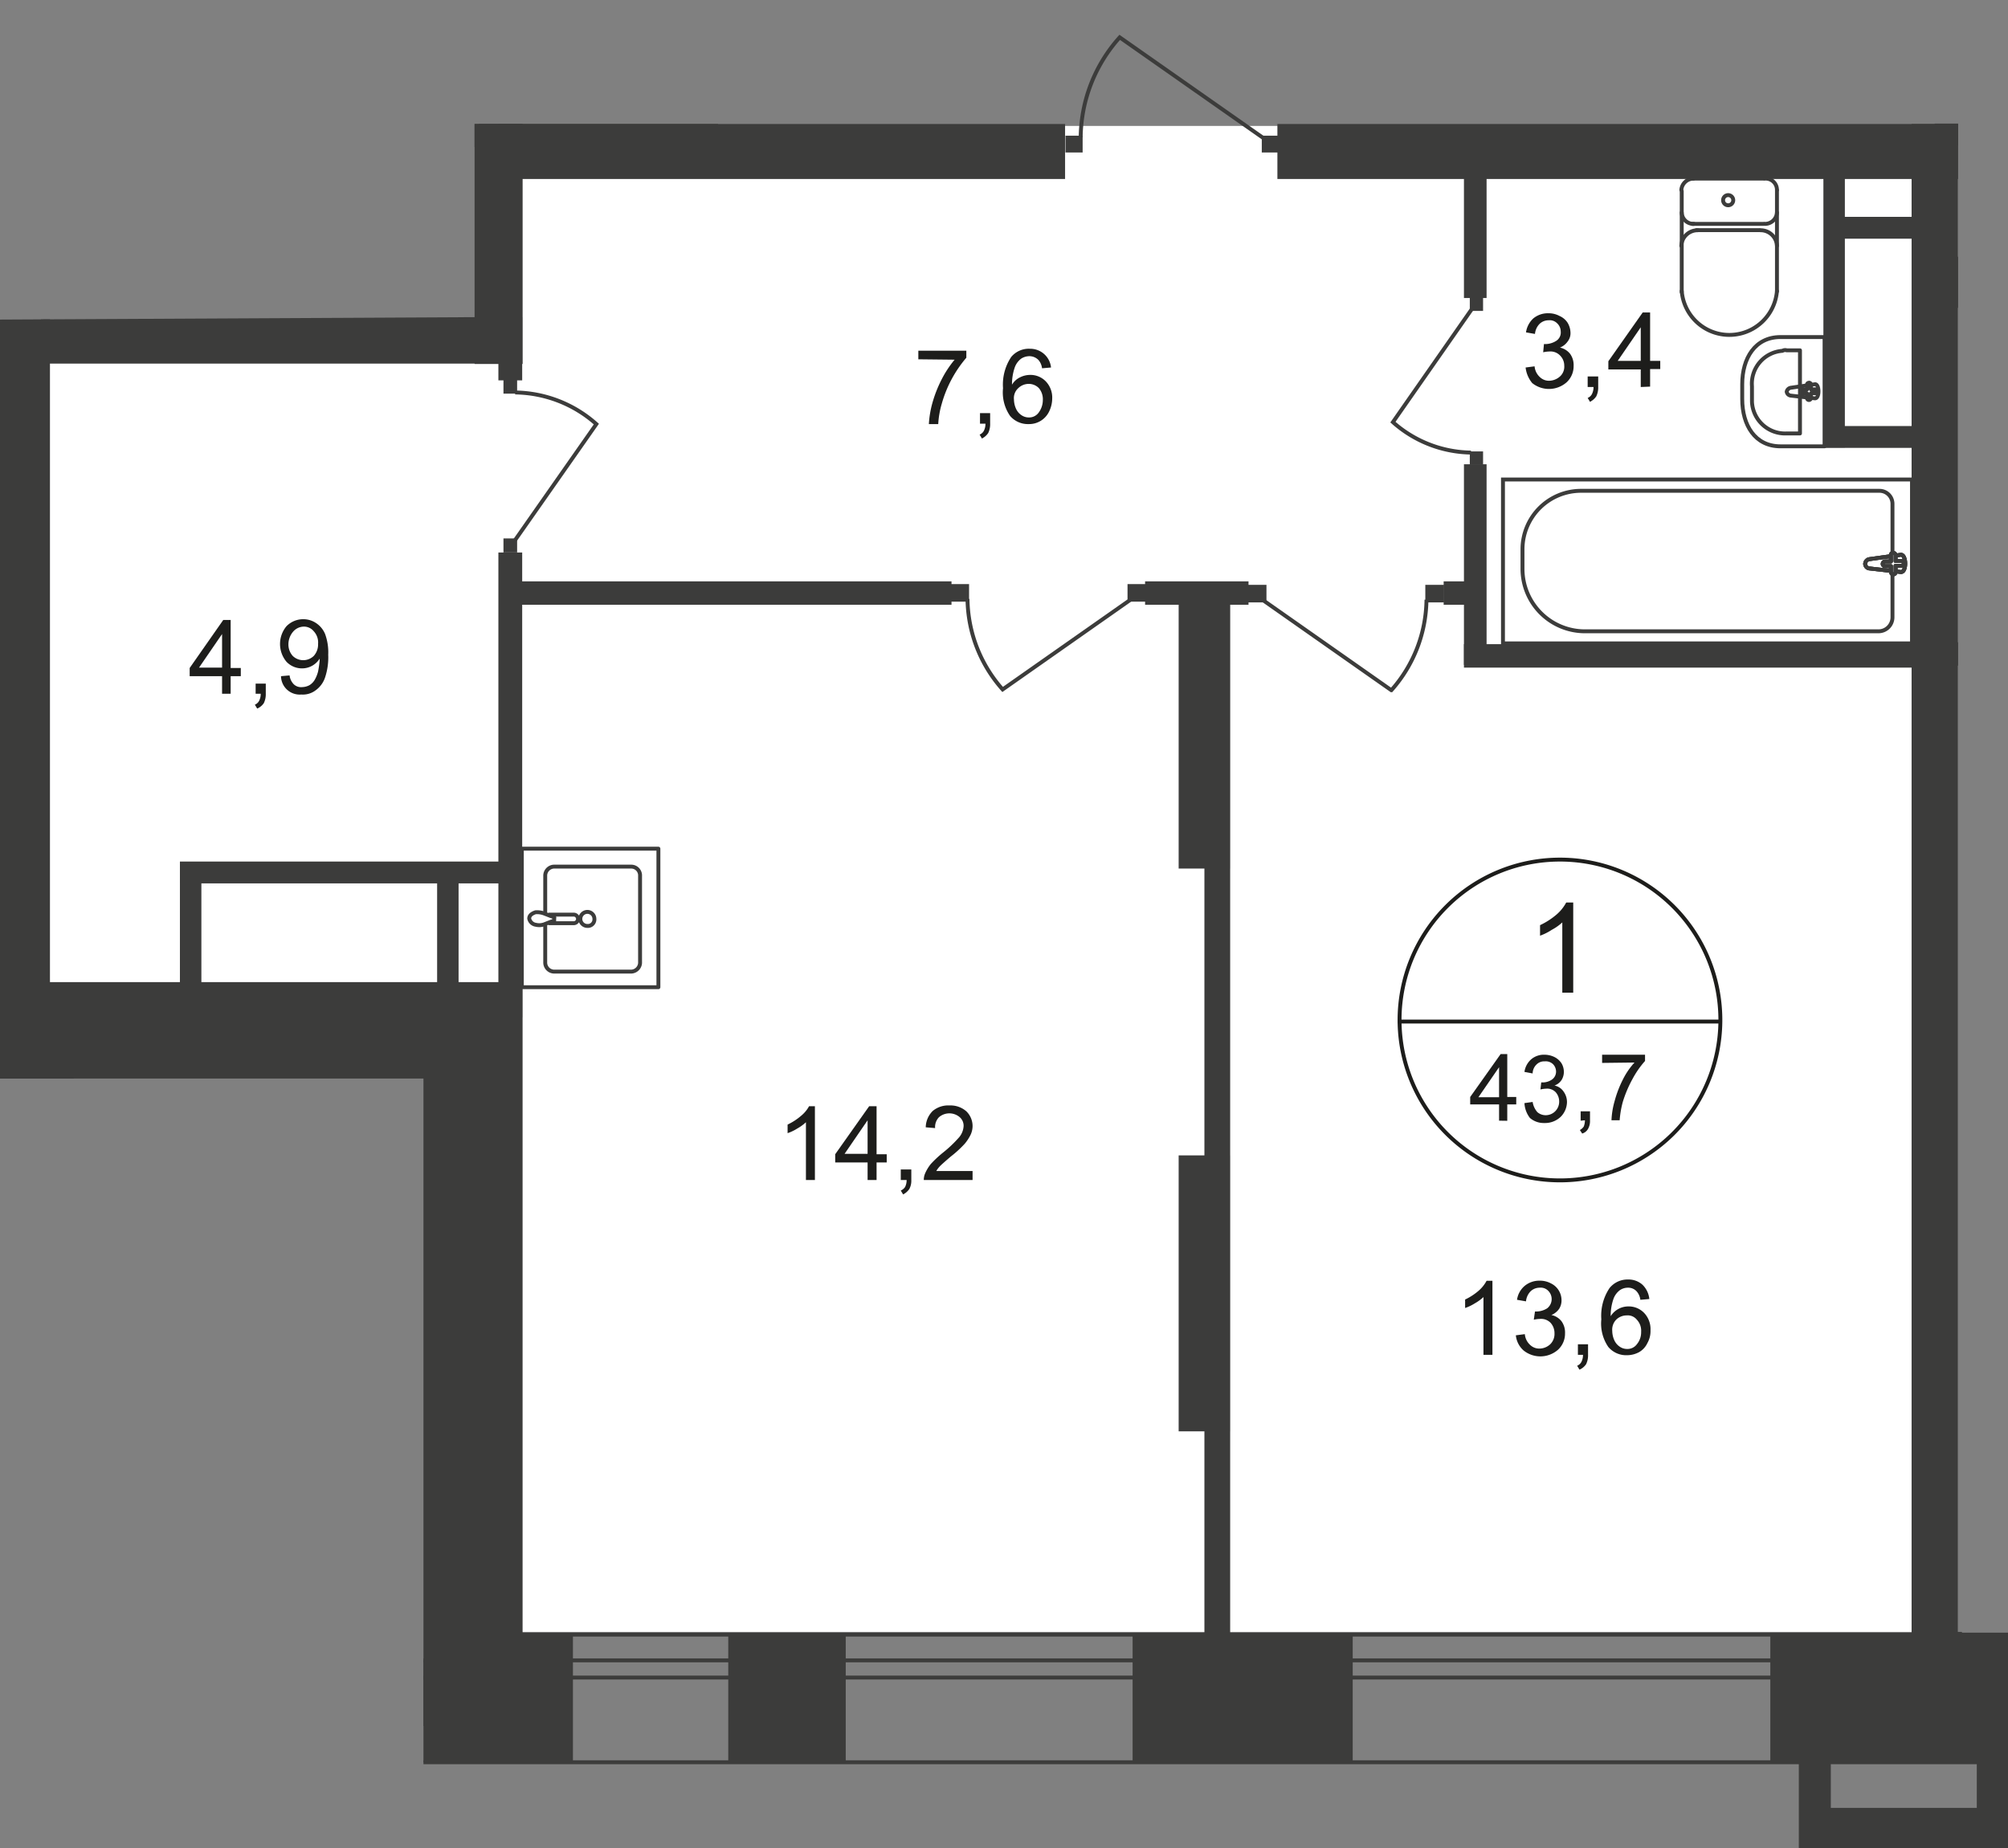 <svg id="Слой_1" data-name="Слой 1" xmlns="http://www.w3.org/2000/svg" xmlns:xlink="http://www.w3.org/1999/xlink" viewBox="0 0 514.5 473.57">
  <rect x="0" y="0" width="514.5" height="473.57" fill="#808080" stroke="none"/>
  <defs>
    <style>
      .cls-1, .cls-11, .cls-7, .cls-8 {
        fill: none;
      }

      .cls-2 {
        clip-path: url(#clip-path);
      }

      .cls-3 {
        clip-path: url(#clip-path-2);
      }

      .cls-4, .cls-9 {
        fill: #fff;
      }

      .cls-10, .cls-4 {
        fill-rule: evenodd;
      }

      .cls-5 {
        clip-path: url(#clip-path-3);
      }

      .cls-10, .cls-6 {
        fill: #3c3c3b;
      }

      .cls-7, .cls-8 {
        stroke: #3c3c3b;
      }

      .cls-7 {
        stroke-linecap: round;
        stroke-linejoin: round;
      }

      .cls-8 {
        stroke-miterlimit: 22.93;
      }

      .cls-11 {
        stroke: #1d1d1b;
        stroke-miterlimit: 10;
      }

      .cls-12 {
        fill: #1d1d1b;
      }
    </style>
    <clipPath id="clip-path">
      <polygon class="cls-1" points="121.6 81.27 121.6 0 501.7 0 501.7 418.17 514.5 418.17 514.5 473.57 108.5 473.57 108.5 276.37 0 276.37 0 81.89 121.6 81.27"/>
    </clipPath>
    <clipPath id="clip-path-2">
      <polygon class="cls-1" points="872.6 476.47 -1030.8 476.47 -1030.8 -505.53 872.6 -505.53 872.6 418.17 889.2 418.17 889.2 476.47 872.6 476.47"/>
    </clipPath>
    <clipPath id="clip-path-3">
      <rect class="cls-1" x="-4344.9" y="-970.53" width="6832.9" height="3200.9"/>
    </clipPath>
  </defs>
  <g class="cls-2">
    <g id="Слой_1-2" data-name="Слой 1">
      <g class="cls-3">
        <g>
          <polygon class="cls-4" points="129.9 32.27 860.4 32.27 860.4 418.17 120.4 418.17 120.7 256.27 8.8 256.27 8.8 82.97 129.9 82.97 129.9 32.27"/>
          <g class="cls-5">
            <g>
              <rect class="cls-6" x="327.3" y="31.77" width="174.4" height="14.1"/>
              <rect class="cls-6" x="500.3" y="65.77" width="58.4" height="13.1"/>
              <rect class="cls-6" x="489.8" y="31.77" width="12.9" height="402.2"/>
              <rect class="cls-6" x="108.5" y="251.97" width="25.4" height="190.3"/>
              <rect class="cls-6" x="453.6" y="418.97" width="60.9" height="32.6"/>
              <rect class="cls-6" x="290.2" y="418.97" width="56.4" height="32.6"/>
              <rect class="cls-6" x="-31.4" y="418.37" width="49.8" height="33.3"/>
              <rect class="cls-6" x="-0.6" y="366.47" width="18.7" height="74.4"/>
              <rect class="cls-6" x="500.8" y="164.57" width="109.5" height="6"/>
              <rect class="cls-6" x="468.1" y="55.57" width="26.7" height="5.6"/>
              <rect class="cls-6" x="467.2" y="42.57" width="5.5" height="72.1"/>
              <rect class="cls-6" x="495.7" y="31.67" width="56.6" height="5.6"/>
              <path class="cls-7" d="M455.3,48.67a2.89,2.89,0,0,0-3.1-2.9h0"/>
              <line class="cls-7" x1="455.3" y1="48.77" x2="455.3" y2="74.67"/>
              <path class="cls-7" d="M430.9,74.57a12.24,12.24,0,0,0,24.4,0"/>
              <line class="cls-7" x1="430.9" y1="74.87" x2="430.9" y2="48.97"/>
              <path class="cls-7" d="M433.9,45.77a3.15,3.15,0,0,0-3.1,2.9"/>
              <line class="cls-7" x1="433.6" y1="45.77" x2="451.9" y2="45.77"/>
              <path class="cls-7" d="M442.8,50a1.3,1.3,0,0,0,0,2.6h0a1.3,1.3,0,1,0,0-2.6Z"/>
              <path class="cls-7" d="M430.9,54.47a3,3,0,0,0,3.1,2.9"/>
              <line class="cls-7" x1="433.6" y1="57.37" x2="451.9" y2="57.37"/>
              <path class="cls-7" d="M452.2,57.37a3.08,3.08,0,0,0,3.1-2.9h0"/>
              <path class="cls-7" d="M455.3,63a4.19,4.19,0,0,0-4.2-4"/>
              <line class="cls-7" x1="450.8" y1="58.97" x2="434.7" y2="58.97"/>
              <path class="cls-7" d="M435,59a4.18,4.18,0,0,0-4.2,4"/>
              <path class="cls-7" d="M456.2,86.37h11.3v28H456.2c-6.5,0-9.8-5.4-9.8-12.1v-3.8C446.4,91.77,449.7,86.37,456.2,86.37Z"/>
              <path class="cls-7" d="M457.8,89.77h3.4v21.3h-3.4a8.5,8.5,0,0,1-8.9-8.1V99a8.43,8.43,0,0,1,7.8-9.1A1.38,1.38,0,0,1,457.8,89.77Z"/>
              <path class="cls-7" d="M458.8,99.37l6.2-.9c1.2-.2,1.3,3.7,0,3.6l-6.2-.7a1.17,1.17,0,0,1-1-1A1.28,1.28,0,0,1,458.8,99.37Z"/>
              <path class="cls-7" d="M463.5,98.07h0a.47.47,0,0,1,.5.5v1.2h1.2a.5.5,0,1,1,0,1H464V102a.5.5,0,1,1-1,0h0v-1.2h-1.2a.5.5,0,0,1,0-1H463v-1.2a.47.47,0,0,1,.5-.5Z"/>
              <rect class="cls-8" x="385.1" y="122.87" width="104.8" height="42"/>
              <path class="cls-8" d="M406.1,161.77h75.2a3.59,3.59,0,0,0,3.6-3.6v-29.1a3.33,3.33,0,0,0-3.3-3.3H405.2a15,15,0,0,0-15.1,14.9v5.2A16,16,0,0,0,406.1,161.77Z"/>
              <path class="cls-9" d="M479.1,143.27l7.9-1.1c1.5-.2,1.6,4.6,0,4.4l-7.9-.9a1.22,1.22,0,0,1-1.2-1.2,1.29,1.29,0,0,1,1.2-1.2"/>
              <path class="cls-8" d="M479.1,143.27l7.9-1.1c1.5-.2,1.6,4.6,0,4.4l-7.9-.9a1.22,1.22,0,0,1-1.2-1.2A1.29,1.29,0,0,1,479.1,143.27Z"/>
              <path class="cls-8" d="M479.1,143.27l7.9-1.1c1.5-.2,1.6,4.6,0,4.4l-7.9-.9a1.22,1.22,0,0,1-1.2-1.2A1.29,1.29,0,0,1,479.1,143.27Z"/>
              <path class="cls-7" d="M479.1,143.27l7.9-1.1c1.5-.2,1.6,4.6,0,4.4l-7.9-.9a1.22,1.22,0,0,1-1.2-1.2A1.29,1.29,0,0,1,479.1,143.27Z"/>
              <path class="cls-9" d="M485.1,141.67h0a.65.65,0,0,1,.6.6h0v1.5h1.5a.65.65,0,0,1,.6.6h0a.58.58,0,0,1-.6.6h-1.5v1.6a.58.58,0,0,1-.6.6h0a.65.65,0,0,1-.6-.6h0v-1.5H483a.58.58,0,0,1-.6-.6.65.65,0,0,1,.6-.6h1.5v-1.5c-.1-.4.2-.6.6-.7"/>
              <path class="cls-7" d="M485.1,141.67h0a.65.65,0,0,1,.6.6h0v1.5h1.5a.65.65,0,0,1,.6.6h0a.58.58,0,0,1-.6.6h-1.5v1.6a.58.58,0,0,1-.6.6h0a.65.65,0,0,1-.6-.6h0v-1.5H483a.58.58,0,0,1-.6-.6.65.65,0,0,1,.6-.6h1.5v-1.5a.56.56,0,0,1,.6-.7Z"/>
              <path class="cls-7" d="M485.1,141.67h0a.65.65,0,0,1,.6.6h0v1.5h1.5a.65.65,0,0,1,.6.6h0a.58.58,0,0,1-.6.6h-1.5v1.6a.58.58,0,0,1-.6.6h0a.65.65,0,0,1-.6-.6h0v-1.5H483a.58.58,0,0,1-.6-.6.65.65,0,0,1,.6-.6h1.5v-1.5a.56.56,0,0,1,.6-.7Z"/>
              <path class="cls-7" d="M485.1,141.67h0a.65.65,0,0,1,.6.6h0v1.5h1.5a.65.65,0,0,1,.6.6h0a.58.58,0,0,1-.6.6h-1.5v1.6a.58.58,0,0,1-.6.6h0a.65.65,0,0,1-.6-.6h0v-1.5H483a.58.58,0,0,1-.6-.6.65.65,0,0,1,.6-.6h1.5v-1.5a.56.56,0,0,1,.6-.7Z"/>
              <rect class="cls-6" x="375.1" y="118.97" width="5.8" height="51.4"/>
              <rect class="cls-6" x="375.1" y="43.37" width="5.8" height="33"/>
              <rect class="cls-6" x="376.6" y="115.67" width="3.4" height="3.4"/>
              <path class="cls-8" d="M377,79.37l-20.1,28.8a30.72,30.72,0,0,0,20,7.8"/>
              <rect class="cls-6" x="376.6" y="76.27" width="3.4" height="3.4"/>
              <rect class="cls-6" x="375.1" y="165.07" width="115.7" height="6"/>
              <rect class="cls-6" x="369.9" y="148.97" width="9.2" height="6"/>
              <rect class="cls-6" x="293.4" y="148.97" width="26.5" height="6"/>
              <rect class="cls-6" x="130.9" y="148.97" width="112.9" height="6"/>
              <rect class="cls-6" x="302" y="296.07" width="13.1" height="70.7"/>
              <rect class="cls-6" x="308.6" y="151.27" width="6.6" height="272.1"/>
              <rect class="cls-6" x="302" y="151.87" width="13.1" height="70.7"/>
              <rect class="cls-6" x="365.2" y="149.87" width="4.8" height="4.5"/>
              <path class="cls-8" d="M323.3,153.57l33.2,23.3a35.44,35.44,0,0,0,9-23.2"/>
              <rect class="cls-6" x="319.7" y="149.87" width="4.8" height="4.5"/>
              <rect class="cls-6" x="243.5" y="149.67" width="4.8" height="4.5"/>
              <path class="cls-8" d="M290.1,153.37l-33.2,23.3a35.44,35.44,0,0,1-9-23.2"/>
              <rect class="cls-6" x="288.9" y="149.67" width="4.8" height="4.5"/>
              <rect class="cls-6" x="122.7" y="31.77" width="150.2" height="14.1"/>
              <rect class="cls-6" x="-22.2" y="31.77" width="206.2" height="5.9"/>
              <rect class="cls-6" x="-21.9" y="31.77" width="31.4" height="14.1"/>
              <rect class="cls-6" x="-0.3" y="35.27" width="13.1" height="256.4"/>
              <rect class="cls-6" x="10.5" y="81.27" width="123.3" height="11.9"/>
              <rect class="cls-6" x="9.8" y="251.67" width="123.3" height="24.7"/>
              <rect class="cls-6" x="121.6" y="31.77" width="12.3" height="61.5"/>
              <rect class="cls-6" x="127.7" y="31.77" width="6.1" height="65.7"/>
              <rect class="cls-6" x="127.7" y="141.57" width="6.1" height="119.1"/>
              <rect class="cls-6" x="46.1" y="220.77" width="84.8" height="5.6"/>
              <rect class="cls-6" x="46.1" y="220.97" width="5.5" height="38.6"/>
              <rect class="cls-7" x="23.1" y="286.47" width="63.9" height="125.3"/>
              <line class="cls-7" x1="87" y1="411.67" x2="23.2" y2="286.47"/>
              <line class="cls-7" x1="87" y1="286.47" x2="23.2" y2="411.67"/>
              <rect class="cls-7" y="264.17" width="18.4" height="173.7"/>
              <rect class="cls-6" x="-0.6" y="261.87" width="18.7" height="29.8"/>
              <path class="cls-7" d="M139.7,233.87v-9.4a2.33,2.33,0,0,1,2.2-2.4h19.9a2.26,2.26,0,0,1,2.2,2.4v22a2.35,2.35,0,0,1-2.2,2.5H141.9a2.32,2.32,0,0,1-2.2-2.4h0V237"/>
              <path class="cls-8" d="M150.5,237.27a1.8,1.8,0,1,1,1.8-1.8h0a1.68,1.68,0,0,1-1.8,1.8Z"/>
              <path class="cls-8" d="M140.5,236.57H147a1.1,1.1,0,1,0,0-2.2h-6.5"/>
              <path class="cls-8" d="M139.4,234.07l1.8.7.7.2.1.1c.1.1,0,.1,0,.2v.6c0,.1,0,.1-.1.1l-.7.2-1.8.7a3.76,3.76,0,0,1-2.1.1,2,2,0,0,1-1.7-1.6c0-.8.7-1.3,1.6-1.6A5.11,5.11,0,0,1,139.4,234.07Z"/>
              <rect class="cls-7" x="133.7" y="217.47" width="35" height="35.5"/>
              <polygon class="cls-10" points="469.1 446.07 460.9 446.07 460.9 463.27 460.9 473.57 469.1 473.57 506.5 473.57 514.5 473.57 514.7 473.57 514.7 446.07 506.5 446.07 506.5 463.27 469.1 463.27 469.1 446.07"/>
              <rect class="cls-6" x="273" y="34.77" width="4.4" height="4.3"/>
              <path class="cls-8" d="M323.7,35.37,286.9,9.57a38.92,38.92,0,0,0-10,25.6"/>
              <rect class="cls-6" x="323.3" y="34.77" width="4.4" height="4.3"/>
              <rect class="cls-6" x="129" y="97.27" width="3.5" height="3.6"/>
              <path class="cls-8" d="M132,138.37l20.8-29.7a31.85,31.85,0,0,0-20.8-8.1"/>
              <rect class="cls-6" x="129" y="137.97" width="3.5" height="3.6"/>
              <polyline class="cls-8" points="129 418.87 1555.6 418.87 1555.6 451.57 -127.7 451.57 -127.7 418.87 15.8 418.87"/>
              <rect class="cls-8" x="-127.7" y="425.47" width="1683.2" height="4.4"/>
            </g>
          </g>
          <g class="cls-5">
            <g>
              <path class="cls-11" d="M440.8,261.77a41.1,41.1,0,1,1-41.1-41.5,41.1,41.1,0,0,1,41.1,41.5Z"/>
              <line class="cls-11" x1="358.2" y1="261.77" x2="441.1" y2="261.77"/>
            </g>
          </g>
          <path class="cls-12" d="M403.1,254.37h-2.8v-18a13.09,13.09,0,0,1-2.7,1.9,14,14,0,0,1-3,1.5v-2.7a18.77,18.77,0,0,0,4.2-2.7,10.67,10.67,0,0,0,2.5-3.1h1.8Z"/>
          <g>
            <path class="cls-12" d="M384.1,287.17V283h-7.4v-1.9l7.8-11h1.7v11h2.3V283h-2.3v4.2Zm0-6v-7.7l-5.3,7.7Z"/>
            <path class="cls-12" d="M390.6,282.67l2.1-.3a5.18,5.18,0,0,0,1.2,2.6,3.23,3.23,0,0,0,2.1.8,3.46,3.46,0,0,0,3.5-3.4v-.1a3.58,3.58,0,0,0-.9-2.4,3,3,0,0,0-2.4-.9,7.72,7.72,0,0,0-1.5.2l.2-1.8h.3a4.2,4.2,0,0,0,2.4-.7,2.48,2.48,0,0,0,1.1-2.1,2.73,2.73,0,0,0-.8-1.9,2.7,2.7,0,0,0-2.1-.7,2.78,2.78,0,0,0-2.1.8,3.26,3.26,0,0,0-1,2.3l-2.1-.4a5.29,5.29,0,0,1,1.7-3.2,5,5,0,0,1,3.4-1.2,5.83,5.83,0,0,1,2.6.6,4.64,4.64,0,0,1,1.8,1.6,4.28,4.28,0,0,1,.6,2.2,3.94,3.94,0,0,1-.6,2.1,3.68,3.68,0,0,1-1.8,1.4,3.62,3.62,0,0,1,2.3,1.5,4.6,4.6,0,0,1,.9,2.7,5.46,5.46,0,0,1-1.6,3.8,5.81,5.81,0,0,1-4.2,1.6,5.41,5.41,0,0,1-3.7-1.3A6.82,6.82,0,0,1,390.6,282.67Z"/>
            <path class="cls-12" d="M405,287.17v-2.4h2.4v2.4a4.06,4.06,0,0,1-.5,2.1,2.55,2.55,0,0,1-1.5,1.2l-.6-.9a2.84,2.84,0,0,0,1-.9,4.53,4.53,0,0,0,.3-1.6Z"/>
            <path class="cls-12" d="M410.5,272.37v-2.1h11v1.6a23.73,23.73,0,0,0-3.2,4.6,30.75,30.75,0,0,0-2.5,5.9,24.3,24.3,0,0,0-.8,4.7h-2.1a20.89,20.89,0,0,1,.8-4.9,28.3,28.3,0,0,1,2.1-5.5,19,19,0,0,1,3-4.4Z"/>
          </g>
          <g>
            <path class="cls-12" d="M382.4,347.17h-2.3v-14.8a11.22,11.22,0,0,1-2.2,1.6,11.51,11.51,0,0,1-2.5,1.2V333a15.23,15.23,0,0,0,3.4-2.2,8.9,8.9,0,0,0,2.1-2.6h1.5Z"/>
            <path class="cls-12" d="M388.4,342.17l2.3-.3a4.21,4.21,0,0,0,1.4,2.8,3.34,3.34,0,0,0,2.3.9,4.11,4.11,0,0,0,2.8-1.1,3.69,3.69,0,0,0,1.1-2.8,3.94,3.94,0,0,0-1-2.7,3.39,3.39,0,0,0-2.7-1,7.77,7.77,0,0,0-1.6.2l.3-2.1h.4a5.3,5.3,0,0,0,2.7-.8,3,3,0,0,0,.3-4.5,2.65,2.65,0,0,0-2.2-.8,3.34,3.34,0,0,0-2.3.9,4.2,4.2,0,0,0-1.2,2.6l-2.3-.4a5.68,5.68,0,0,1,2-3.6,5.85,5.85,0,0,1,3.8-1.3,5.92,5.92,0,0,1,2.9.7,4.79,4.79,0,0,1,2.7,4.3,4,4,0,0,1-.6,2.2,4.47,4.47,0,0,1-2,1.6,4.45,4.45,0,0,1,2.6,1.6,4.91,4.91,0,0,1,.9,3.1,5.6,5.6,0,0,1-1.8,4.2,6.86,6.86,0,0,1-8.8.2A5.94,5.94,0,0,1,388.4,342.17Z"/>
            <path class="cls-12" d="M404.3,347.17v-2.7h2.6v2.7a5.19,5.19,0,0,1-.5,2.4,3.91,3.91,0,0,1-1.7,1.4l-.6-1a2.13,2.13,0,0,0,1.1-1,3.92,3.92,0,0,0,.4-1.8Z"/>
            <path class="cls-12" d="M422.6,332.87l-2.3.2a4,4,0,0,0-.9-2.1,2.9,2.9,0,0,0-2.3-1,3.61,3.61,0,0,0-2,.6,4.81,4.81,0,0,0-1.7,2.3,13.08,13.08,0,0,0-.7,4.4,5.32,5.32,0,0,1,4.6-2.5,5.44,5.44,0,0,1,4,1.7,6,6,0,0,1,1.6,4.4,6.22,6.22,0,0,1-.8,3.3,5.23,5.23,0,0,1-2.1,2.3,6.5,6.5,0,0,1-3.1.8,6,6,0,0,1-4.8-2.1,10.57,10.57,0,0,1-1.8-7.1,12.72,12.72,0,0,1,2.1-8,5.92,5.92,0,0,1,4.8-2.2,5.33,5.33,0,0,1,3.6,1.3A5.89,5.89,0,0,1,422.6,332.87Zm-9.5,8.2a5.93,5.93,0,0,0,.5,2.3,3.91,3.91,0,0,0,1.4,1.7,3.29,3.29,0,0,0,1.9.6,3,3,0,0,0,2.5-1.2,4.8,4.8,0,0,0,1.1-3.2,4.11,4.11,0,0,0-1.1-3.1,3,3,0,0,0-2.6-1.1,3.86,3.86,0,0,0-2.7,1.1A3.7,3.7,0,0,0,413.1,341.07Z"/>
          </g>
          <g>
            <path class="cls-12" d="M235.3,92.07v-2.2h12.3v1.8a31,31,0,0,0-6.3,11.8,22.65,22.65,0,0,0-.9,5.2H238a25.39,25.39,0,0,1,.9-5.4,32.24,32.24,0,0,1,2.4-6.1,27,27,0,0,1,3.3-5Z"/>
            <path class="cls-12" d="M251.1,108.57v-2.7h2.6v2.7a5.19,5.19,0,0,1-.5,2.4,4.28,4.28,0,0,1-1.6,1.4l-.6-1a2.13,2.13,0,0,0,1.1-1,3.92,3.92,0,0,0,.4-1.8Z"/>
            <path class="cls-12" d="M269.3,94.17l-2.3.2a4,4,0,0,0-.9-2.1,3.26,3.26,0,0,0-2.3-1,3.94,3.94,0,0,0-2.1.6,4.81,4.81,0,0,0-1.7,2.3,13.08,13.08,0,0,0-.7,4.4,4.84,4.84,0,0,1,2.1-1.9,5.83,5.83,0,0,1,2.6-.6,5.44,5.44,0,0,1,4,1.7,6,6,0,0,1,1.6,4.4,7.64,7.64,0,0,1-.8,3.3,5.66,5.66,0,0,1-5.2,3.2,6,6,0,0,1-4.8-2.1,10.57,10.57,0,0,1-1.8-7.1,12.72,12.72,0,0,1,2.1-8,5.84,5.84,0,0,1,4.8-2.1,5.35,5.35,0,0,1,5.4,4.8Zm-9.5,8.2a5.93,5.93,0,0,0,.5,2.3,3.91,3.91,0,0,0,1.4,1.7,3.29,3.29,0,0,0,1.9.6,3,3,0,0,0,2.5-1.2,5.39,5.39,0,0,0,1.1-3.2,4.45,4.45,0,0,0-1-3.1,3.63,3.63,0,0,0-2.6-1.1,3.86,3.86,0,0,0-2.7,1.1,3.44,3.44,0,0,0-1.1,2.9Z"/>
          </g>
          <g>
            <path class="cls-12" d="M56.9,177.77v-4.5H48.6v-2.1l8.6-12.3h1.9v12.3h2.6v2.1H59.1v4.5Zm0-6.7v-8.6l-5.9,8.6Z"/>
            <path class="cls-12" d="M65.5,177.77v-2.6h2.6v2.6a5.19,5.19,0,0,1-.5,2.4,3.91,3.91,0,0,1-1.7,1.4l-.6-1a2.13,2.13,0,0,0,1.1-1,3.92,3.92,0,0,0,.4-1.8Z"/>
            <path class="cls-12" d="M72,173.27l2.2-.2a3.84,3.84,0,0,0,1.1,2.3,2.7,2.7,0,0,0,2.1.7,4.14,4.14,0,0,0,1.9-.5,4,4,0,0,0,1.3-1.3,8.49,8.49,0,0,0,.9-2.2,27,27,0,0,0,.4-2.8v-.5a5.28,5.28,0,0,1-4.5,2.5,5.44,5.44,0,0,1-4-1.7,7.1,7.1,0,0,1,0-9.1,6,6,0,0,1,4.2-1.8,5.89,5.89,0,0,1,3.4,1,6.23,6.23,0,0,1,2.3,2.8,13.68,13.68,0,0,1,.8,5.3,16.29,16.29,0,0,1-.8,5.8,6.61,6.61,0,0,1-2.4,3.3,5.42,5.42,0,0,1-3.7,1.1,4.79,4.79,0,0,1-5.2-4.7Zm9.5-8.3a4.2,4.2,0,0,0-1.1-3.2,3.22,3.22,0,0,0-2.6-1.2,3.68,3.68,0,0,0-2.7,1.3,5,5,0,0,0-1.2,3.3,4.36,4.36,0,0,0,1.1,2.9,3.86,3.86,0,0,0,5.4,0,4.38,4.38,0,0,0,1.1-3.1Z"/>
          </g>
          <g>
            <path class="cls-12" d="M390.9,94.17l2.3-.3a4.21,4.21,0,0,0,1.4,2.8,3.34,3.34,0,0,0,2.3.9,4.3,4.3,0,0,0,2.8-1.1,3.36,3.36,0,0,0,1.1-2.8,3.63,3.63,0,0,0-1.1-2.6,3.39,3.39,0,0,0-2.7-1,7.77,7.77,0,0,0-1.6.2l.2-2.1h.4a5.3,5.3,0,0,0,2.7-.8,2.53,2.53,0,0,0,1.2-2.4,2.88,2.88,0,0,0-.9-2.1,2.65,2.65,0,0,0-2.2-.8,3.34,3.34,0,0,0-2.3.9,4.2,4.2,0,0,0-1.2,2.6l-2.3-.4a6,6,0,0,1,1.9-3.6,5.85,5.85,0,0,1,3.8-1.3,5.92,5.92,0,0,1,2.9.7,4.63,4.63,0,0,1,2.1,1.8,5.2,5.2,0,0,1,.7,2.5,3.41,3.41,0,0,1-.7,2.2,4.47,4.47,0,0,1-2,1.6,4.45,4.45,0,0,1,2.6,1.6,4.91,4.91,0,0,1,.9,3.1,5.6,5.6,0,0,1-1.8,4.2,6.86,6.86,0,0,1-8.8.2A7.54,7.54,0,0,1,390.9,94.17Z"/>
            <path class="cls-12" d="M406.8,99.17v-2.7h2.7v2.7a5.19,5.19,0,0,1-.5,2.4,4.28,4.28,0,0,1-1.6,1.4l-.6-1a2.13,2.13,0,0,0,1.1-1,3.92,3.92,0,0,0,.4-1.8Z"/>
            <path class="cls-12" d="M420.4,99.17v-4.5h-8.3v-2.1l8.8-12.5h1.9v12.4h2.6v2.1h-2.6v4.5Zm0-6.7v-8.6l-5.9,8.6Z"/>
          </g>
          <g>
            <path class="cls-12" d="M208.8,302.37h-2.3v-14.8a11.22,11.22,0,0,1-2.2,1.6,11.51,11.51,0,0,1-2.5,1.2v-2.2a15.23,15.23,0,0,0,3.4-2.2,8.25,8.25,0,0,0,2.1-2.5h1.5Z"/>
            <path class="cls-12" d="M222.3,302.37v-4.5H214v-2.1l8.7-12.3h1.9v12.3h2.6v2.1h-2.6v4.5Zm0-6.7v-8.6l-5.9,8.6Z"/>
            <path class="cls-12" d="M230.8,302.37v-2.7h2.7v2.7a4.56,4.56,0,0,1-.5,2.3,4.28,4.28,0,0,1-1.6,1.4l-.6-1a2.44,2.44,0,0,0,1.1-.9,3.92,3.92,0,0,0,.4-1.8Z"/>
            <path class="cls-12" d="M249.2,300.07v2.3H236.7a4.15,4.15,0,0,1,.3-1.6,10.37,10.37,0,0,1,1.5-2.5,28.68,28.68,0,0,1,3.1-2.9,31.64,31.64,0,0,0,4.2-4,4.89,4.89,0,0,0,1.1-2.8,2.9,2.9,0,0,0-1-2.3,4.09,4.09,0,0,0-5.3,0,3.61,3.61,0,0,0-1,2.8l-2.4-.2a6,6,0,0,1,1.8-4.2,6.2,6.2,0,0,1,4.3-1.4,6.13,6.13,0,0,1,4.3,1.5,5.29,5.29,0,0,1,1.6,3.8,5.45,5.45,0,0,1-.5,2.2,11.35,11.35,0,0,1-1.5,2.3,28.19,28.19,0,0,1-3.6,3.3q-2.1,1.8-2.7,2.4a6.42,6.42,0,0,0-1,1.3Z"/>
          </g>
          <g class="cls-5">
            <g>
              <rect class="cls-6" x="112" y="220.97" width="5.5" height="38.6"/>
              <rect class="cls-6" x="467.5" y="109.17" width="27.3" height="5.6"/>
              <rect class="cls-6" x="-31.4" y="425.47" width="177" height="26.1"/>
              <rect class="cls-6" x="186.6" y="418.97" width="30.1" height="32.6"/>
              <rect class="cls-6" x="116.7" y="418.97" width="30.1" height="32.6"/>
            </g>
          </g>
        </g>
      </g>
    </g>
  </g>
</svg>
